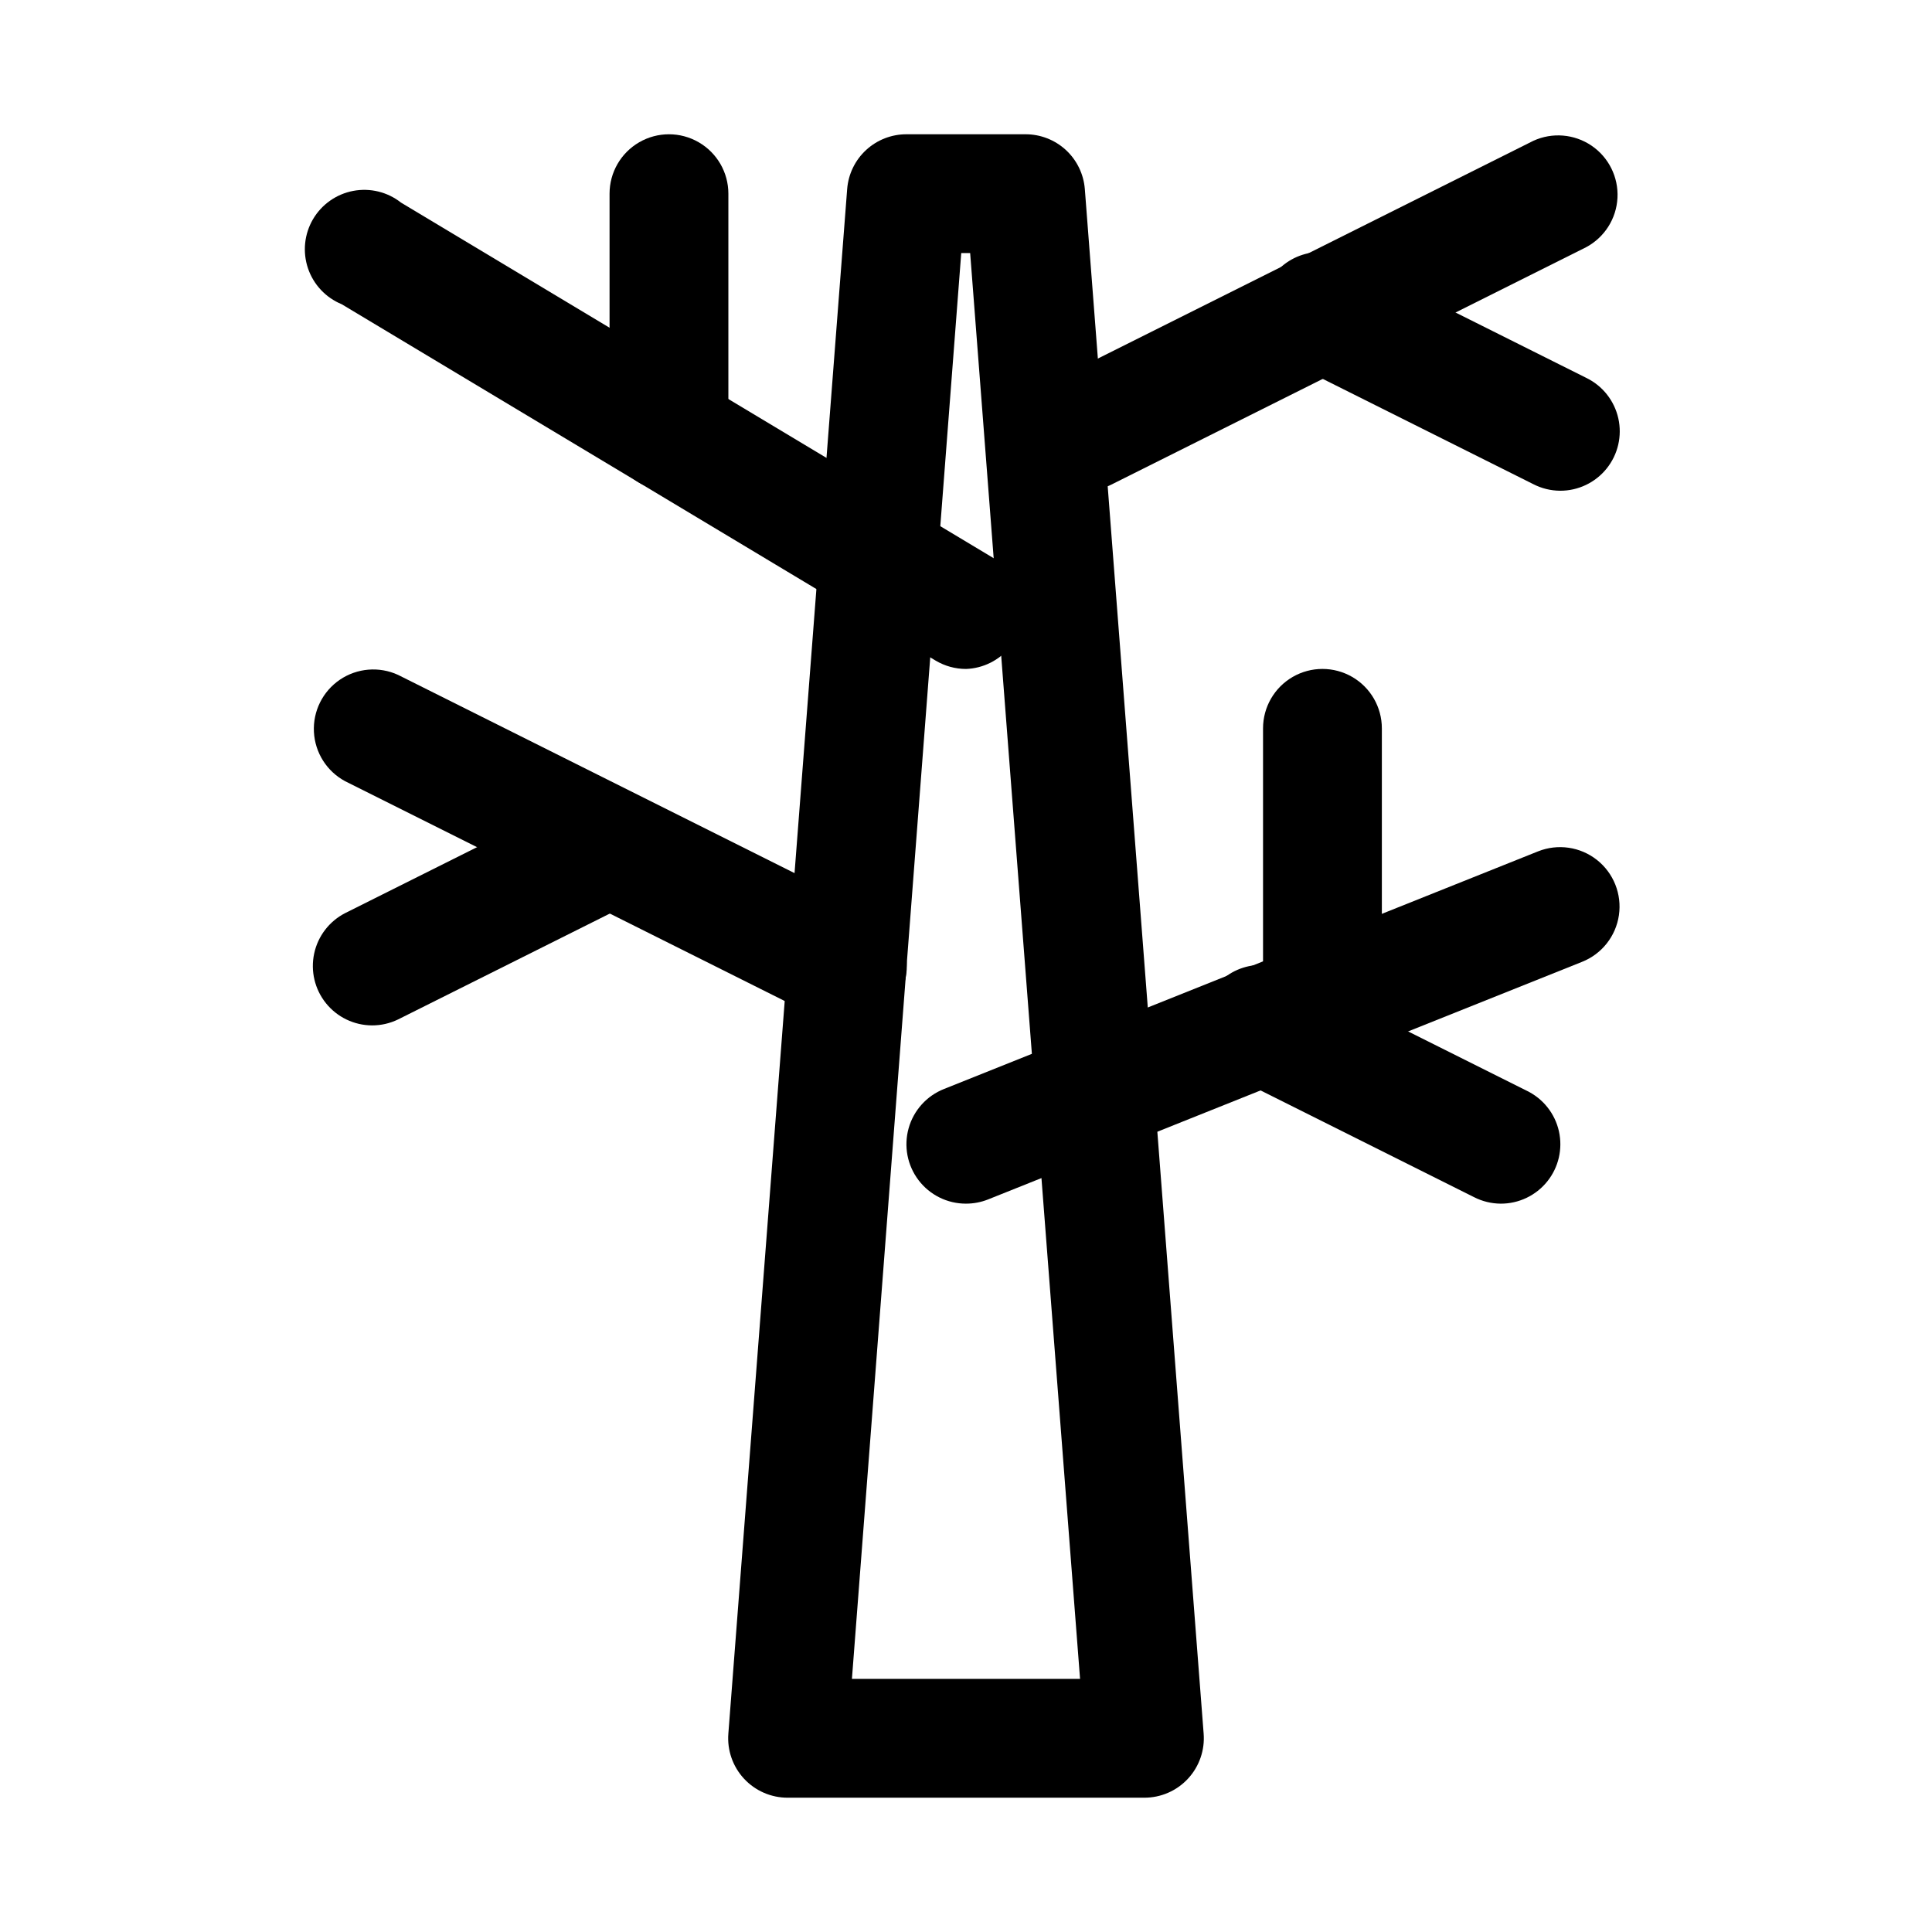 <?xml version="1.0" encoding="UTF-8"?>
<!-- Uploaded to: SVG Repo, www.svgrepo.com, Generator: SVG Repo Mixer Tools -->
<svg fill="#000000" width="800px" height="800px" version="1.1" viewBox="144 144 512 512" xmlns="http://www.w3.org/2000/svg">
 <g>
  <path d="m447.23 620.41h-94.465c-4.402 0.016-8.609-1.816-11.602-5.047-2.992-3.231-4.492-7.566-4.141-11.957l31.488-409.34c0.316-3.953 2.113-7.641 5.031-10.328 2.922-2.684 6.746-4.168 10.711-4.156h31.488c3.965-0.012 7.793 1.473 10.711 4.156 2.918 2.688 4.715 6.375 5.035 10.328l31.488 409.34c0.352 4.391-1.152 8.727-4.144 11.957-2.988 3.231-7.199 5.062-11.602 5.047zm-77.461-31.488h60.457l-29.125-377.86h-2.363z"/>
  <path d="m400 321.28c-2.828 0-5.602-0.762-8.031-2.203l-157.44-94.465c-4.211-1.734-7.461-5.207-8.918-9.523-1.453-4.316-0.969-9.051 1.328-12.98 2.301-3.93 6.188-6.672 10.66-7.519 4.477-0.848 9.098 0.281 12.676 3.102l157.44 94.465c3.856 2.383 6.496 6.312 7.246 10.785 0.754 4.469-0.461 9.047-3.324 12.559-2.867 3.512-7.109 5.621-11.637 5.781z"/>
  <path d="m400 462.98c-4.93 0.012-9.582-2.285-12.566-6.211-2.988-3.922-3.965-9.016-2.641-13.762 1.324-4.75 4.797-8.602 9.379-10.414l157.44-62.977c5.231-2.082 11.176-1.215 15.594 2.273 4.418 3.492 6.637 9.074 5.824 14.645s-4.535 10.285-9.766 12.363l-157.44 62.977c-1.855 0.734-3.832 1.109-5.824 1.105z"/>
  <path d="m431.49 274.05c-4.738-0.027-9.207-2.188-12.176-5.875-2.969-3.691-4.117-8.52-3.133-13.152 0.988-4.629 4.008-8.57 8.223-10.73l125.95-62.977c5.004-2.297 10.848-1.812 15.41 1.277 4.559 3.094 7.168 8.348 6.883 13.848-0.285 5.504-3.426 10.453-8.281 13.059l-125.95 62.977c-2.16 1.043-4.527 1.582-6.926 1.574z"/>
  <path d="m368.51 415.74c-2.465-0.016-4.894-0.609-7.086-1.73l-125.95-62.977c-4.856-2.606-7.996-7.555-8.281-13.059-0.285-5.5 2.324-10.754 6.883-13.848 4.559-3.09 10.406-3.574 15.41-1.277l125.95 62.977c4.316 2.09 7.445 6.035 8.496 10.711 1.055 4.676-0.082 9.582-3.082 13.32-3.004 3.738-7.547 5.902-12.34 5.883z"/>
  <path d="m242.56 415.74c-4.734-0.027-9.207-2.184-12.176-5.875-2.969-3.688-4.117-8.52-3.129-13.148 0.984-4.633 4.004-8.574 8.219-10.734l62.977-31.488v0.004c5.008-2.301 10.852-1.816 15.41 1.277 4.559 3.09 7.172 8.344 6.883 13.844-0.285 5.504-3.426 10.457-8.281 13.059l-62.977 31.488c-2.156 1.047-4.527 1.586-6.926 1.574z"/>
  <path d="m557.44 274.05c-2.465-0.016-4.891-0.609-7.082-1.734l-62.977-31.488v0.004c-3.871-1.781-6.856-5.051-8.273-9.066-1.422-4.019-1.148-8.438 0.746-12.25 1.898-3.816 5.258-6.699 9.316-7.992 4.059-1.293 8.469-0.887 12.223 1.125l62.977 31.488c4.316 2.09 7.441 6.031 8.496 10.711 1.055 4.676-0.082 9.578-3.086 13.316-3 3.738-7.543 5.906-12.34 5.887z"/>
  <path d="m541.7 462.98c-2.465-0.016-4.891-0.609-7.086-1.734l-62.977-31.488c-3.871-1.777-6.856-5.047-8.273-9.066-1.418-4.016-1.148-8.434 0.75-12.25 1.895-3.812 5.258-6.695 9.316-7.988 4.059-1.297 8.465-0.891 12.219 1.125l62.977 31.488c4.316 2.09 7.445 6.031 8.5 10.707 1.051 4.68-0.082 9.582-3.086 13.32-3.004 3.738-7.547 5.906-12.34 5.887z"/>
  <path d="m321.28 274.05c-4.176 0-8.18-1.66-11.133-4.613s-4.609-6.957-4.609-11.133v-62.977c0-5.625 3-10.82 7.871-13.633s10.871-2.812 15.742 0c4.875 2.812 7.875 8.008 7.875 13.633v62.977c0 4.176-1.66 8.18-4.613 11.133s-6.957 4.613-11.133 4.613z"/>
  <path d="m494.46 415.74c-4.172 0-8.18-1.66-11.133-4.609-2.949-2.953-4.609-6.957-4.609-11.133v-62.977c0-5.625 3-10.824 7.871-13.637s10.875-2.812 15.746 0c4.871 2.812 7.871 8.012 7.871 13.637v62.977c0 4.176-1.66 8.18-4.613 11.133-2.949 2.949-6.957 4.609-11.133 4.609z"/>
 </g>
</svg>
